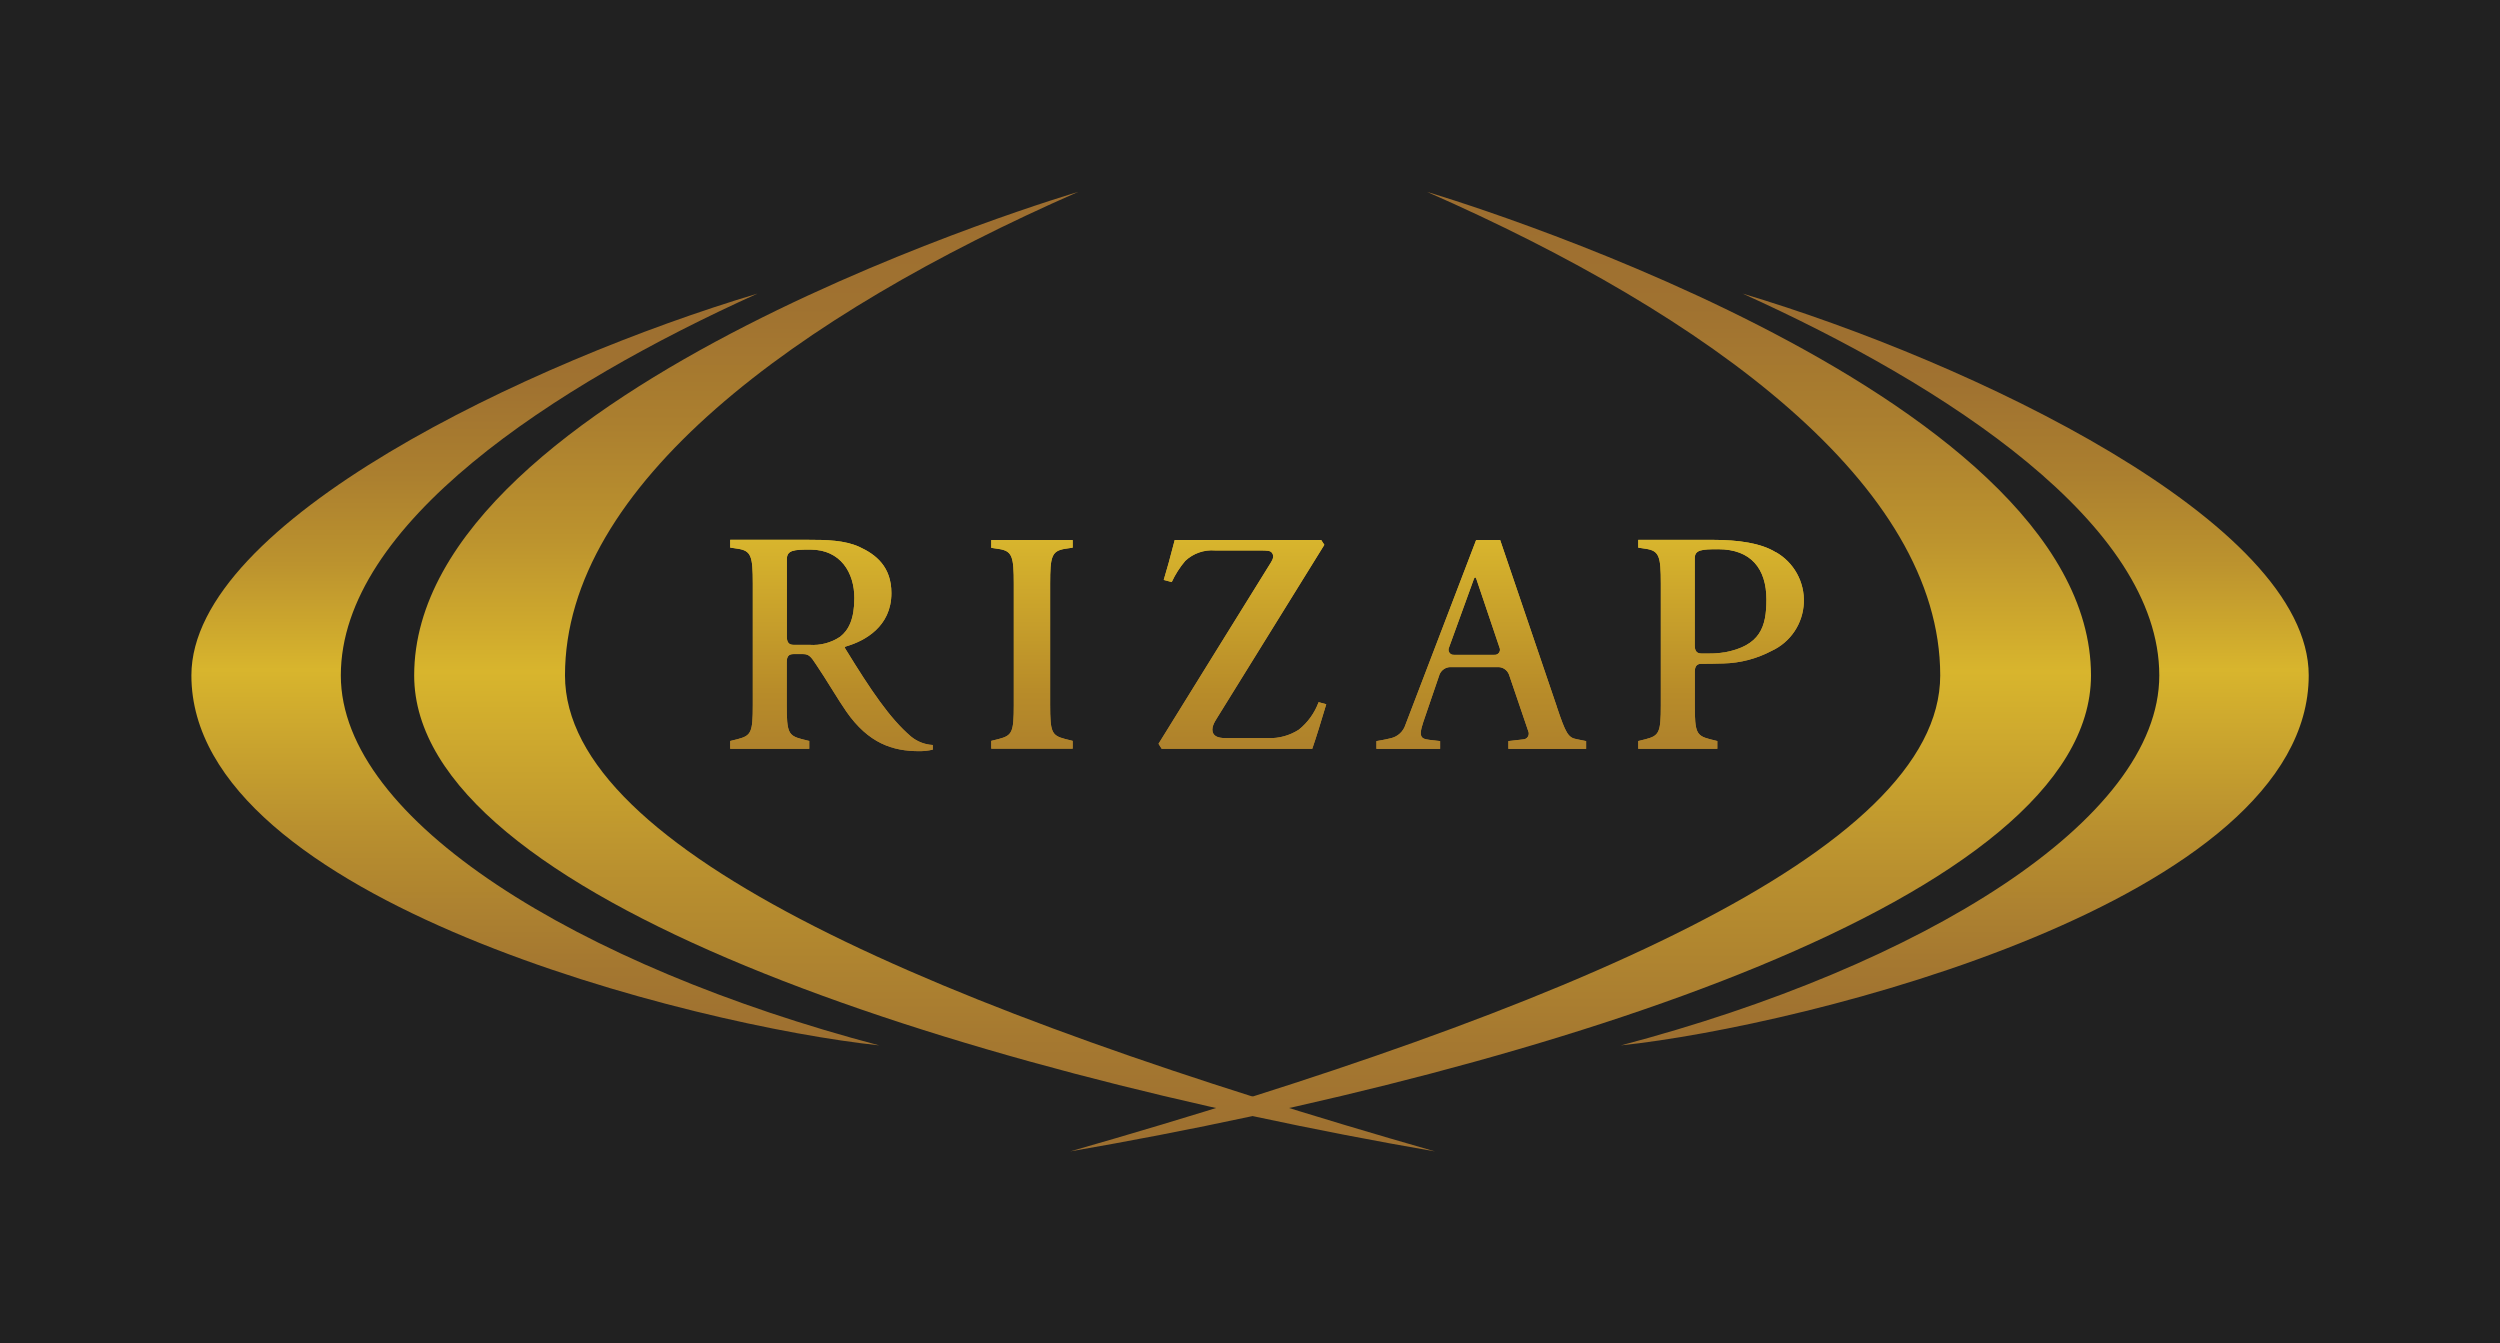 <svg width="201" height="108" viewBox="0 0 201 108" fill="none" xmlns="http://www.w3.org/2000/svg">
<g clip-path="url(#clip0_1_4141)">
<path d="M201 0H0V108H201V0Z" fill="#212121"/>
<path d="M27.402 54.304C27.402 65.945 46.486 77.67 70.691 84.049C55.935 82.493 15.388 72.408 15.388 54.304C15.388 41.924 42.637 29.068 60.902 23.605C44.489 31.012 27.402 42.163 27.402 54.304Z" fill="url(#paint0_linear_1_4141)"/>
<path d="M33.3 54.304C33.3 72.203 77.022 85.942 115.376 92.574C75.686 81.218 45.425 68.478 45.425 54.304C45.425 39.027 63.988 25.386 86.685 15.427C86.685 15.427 33.3 31.134 33.3 54.304Z" fill="url(#paint1_linear_1_4141)"/>
<path d="M173.607 54.304C173.607 65.945 154.522 77.67 130.318 84.049C145.073 82.493 185.621 72.408 185.621 54.304C185.621 41.924 158.372 29.068 140.107 23.605C156.519 31.012 173.607 42.163 173.607 54.304Z" fill="url(#paint2_linear_1_4141)"/>
<path d="M168.115 54.304C168.115 72.203 124.393 85.942 86.038 92.574C125.729 81.218 155.994 68.478 155.994 54.304C155.994 39.027 137.426 25.386 114.73 15.427C114.73 15.427 168.115 31.134 168.115 54.304Z" fill="url(#paint3_linear_1_4141)"/>
<path d="M102.18 45.228C102.367 44.934 102.427 44.686 102.283 44.471C102.138 44.256 101.906 44.265 101.315 44.256H97.693C97.258 44.22 96.819 44.276 96.406 44.42C95.994 44.564 95.615 44.793 95.296 45.093C94.858 45.609 94.491 46.183 94.207 46.798L93.564 46.626C93.844 45.691 94.067 44.896 94.449 43.415H106.221L106.477 43.803C106.011 44.55 99.187 55.58 97.833 57.753C97.656 58.033 97.311 58.58 97.563 59C97.74 59.29 98.159 59.346 98.606 59.346H101.957C102.831 59.377 103.693 59.139 104.429 58.664C105.148 58.086 105.697 57.322 106.016 56.453L106.63 56.622C106.258 57.879 105.778 59.426 105.504 60.206H93.402L93.146 59.8C93.569 59.089 101.72 45.985 102.18 45.228ZM65.152 44.186C67.596 44.186 68.69 46.055 68.69 48.079C68.69 49.785 68.224 50.663 67.554 51.191C66.821 51.682 65.946 51.912 65.068 51.846H63.798C63.439 51.846 63.262 51.654 63.262 51.201V44.985C63.253 44.223 63.83 44.186 65.152 44.186ZM63.253 53.233C63.253 52.766 63.43 52.589 63.788 52.589H64.589C65.054 52.589 65.231 52.846 65.599 53.402C66.376 54.537 67.396 56.281 68.047 57.211C69.83 59.767 71.771 60.393 73.894 60.393C74.265 60.397 74.635 60.356 74.997 60.272V59.898C74.354 59.865 73.739 59.625 73.242 59.215C71.529 57.753 70.007 55.477 67.996 52.205C67.866 52.018 67.912 52.004 68.112 51.944C69.509 51.523 71.669 50.388 71.669 47.686C71.669 45.56 70.421 44.583 69.104 43.976C67.912 43.429 66.46 43.401 64.915 43.401H58.71V44.027L59.315 44.116C60.4 44.284 60.525 44.719 60.525 46.92V56.687C60.525 58.879 60.4 59.141 59.315 59.426L58.71 59.575V60.201H65.064V59.575L64.463 59.426C63.379 59.141 63.253 58.879 63.253 56.687V53.233V53.233ZM81.509 56.678C81.509 58.87 81.383 59.131 80.303 59.416L79.698 59.566V60.192H86.243V59.566L85.638 59.416C84.553 59.131 84.432 58.87 84.432 56.678V46.925C84.432 44.733 84.553 44.298 85.638 44.121L86.243 44.032V43.42H79.698V44.046L80.303 44.135C81.383 44.303 81.509 44.737 81.509 46.939V56.678ZM125.17 56.818L120.613 43.42H118.681C118.681 43.42 113.44 57.098 113.003 58.257C112.918 58.533 112.762 58.78 112.55 58.974C112.338 59.168 112.078 59.302 111.797 59.36C111.271 59.491 110.666 59.584 110.666 59.584V60.211H115.786V59.584L115.214 59.519C114.348 59.416 113.966 59.44 114.432 58.052C114.594 57.556 115.623 54.556 115.74 54.224C115.81 54.057 115.925 53.913 116.074 53.808C116.222 53.704 116.397 53.644 116.577 53.635H120.497C120.676 53.644 120.85 53.704 120.996 53.81C121.142 53.915 121.255 54.061 121.321 54.229L122.871 58.785C122.903 58.856 122.918 58.934 122.913 59.012C122.908 59.09 122.883 59.166 122.841 59.232C122.8 59.298 122.742 59.352 122.674 59.39C122.606 59.428 122.53 59.448 122.452 59.449L121.274 59.584V60.211H127.525V59.584L126.781 59.435C126.082 59.309 125.896 58.991 125.17 56.832V56.818ZM118.504 46.537C118.56 46.387 118.644 46.387 118.695 46.537L120.557 52.056C120.589 52.123 120.603 52.197 120.597 52.271C120.59 52.345 120.565 52.416 120.522 52.476C120.479 52.537 120.421 52.585 120.353 52.615C120.286 52.646 120.212 52.657 120.138 52.649H116.913C116.839 52.657 116.765 52.645 116.699 52.614C116.632 52.584 116.574 52.535 116.532 52.475C116.49 52.414 116.466 52.343 116.46 52.269C116.455 52.196 116.47 52.122 116.503 52.056L118.504 46.537ZM142.76 44.396C141.592 43.672 139.79 43.406 137.719 43.406H131.715V44.032L132.32 44.121C133.404 44.289 133.53 44.723 133.53 46.925V56.692C133.53 58.883 133.404 59.145 132.32 59.43L131.715 59.58V60.206H138.073V59.58L137.468 59.43C136.383 59.145 136.262 58.883 136.262 56.692V54.014C136.262 53.547 136.439 53.369 136.797 53.369C137.035 53.369 137.994 53.369 138.585 53.341C139.928 53.306 141.246 52.961 142.434 52.332C143.181 51.99 143.818 51.447 144.276 50.764C144.734 50.081 144.994 49.284 145.029 48.461C145.063 47.638 144.869 46.822 144.47 46.103C144.07 45.384 143.48 44.79 142.765 44.387L142.76 44.396ZM138.631 52.448C138.224 52.517 137.811 52.548 137.398 52.542H136.793C136.434 52.542 136.258 52.35 136.258 51.897V44.887C136.258 44.195 136.835 44.158 138.147 44.158C140.791 44.158 142.02 45.737 142.02 48.196C142.02 50.429 141.517 51.916 138.631 52.458V52.448Z" fill="url(#paint4_linear_1_4141)"/>
<path d="M102.18 45.228C102.367 44.934 102.427 44.686 102.283 44.471C102.138 44.256 101.906 44.265 101.315 44.256H97.693C97.258 44.22 96.819 44.276 96.406 44.42C95.994 44.564 95.615 44.793 95.296 45.093C94.858 45.609 94.491 46.183 94.207 46.798L93.564 46.626C93.844 45.691 94.067 44.896 94.449 43.415H106.221L106.477 43.803C106.011 44.55 99.187 55.58 97.833 57.753C97.656 58.033 97.311 58.58 97.563 59C97.74 59.29 98.159 59.346 98.606 59.346H101.957C102.831 59.377 103.693 59.139 104.429 58.664C105.148 58.086 105.697 57.322 106.016 56.453L106.63 56.622C106.258 57.879 105.778 59.426 105.504 60.206H93.402L93.146 59.8C93.569 59.089 101.72 45.985 102.18 45.228ZM65.152 44.186C67.596 44.186 68.69 46.055 68.69 48.079C68.69 49.785 68.224 50.663 67.554 51.191C66.821 51.682 65.946 51.912 65.068 51.846H63.798C63.439 51.846 63.262 51.654 63.262 51.201V44.985C63.253 44.223 63.83 44.186 65.152 44.186ZM63.253 53.233C63.253 52.766 63.43 52.589 63.788 52.589H64.589C65.054 52.589 65.231 52.846 65.599 53.402C66.376 54.537 67.396 56.281 68.047 57.211C69.83 59.767 71.771 60.393 73.894 60.393C74.265 60.397 74.635 60.356 74.997 60.272V59.898C74.354 59.865 73.739 59.625 73.242 59.215C71.529 57.753 70.007 55.477 67.996 52.205C67.866 52.018 67.912 52.004 68.112 51.944C69.509 51.523 71.669 50.388 71.669 47.686C71.669 45.56 70.421 44.583 69.104 43.976C67.912 43.429 66.46 43.401 64.915 43.401H58.71V44.027L59.315 44.116C60.4 44.284 60.525 44.719 60.525 46.92V56.687C60.525 58.879 60.4 59.141 59.315 59.426L58.71 59.575V60.201H65.064V59.575L64.463 59.426C63.379 59.141 63.253 58.879 63.253 56.687V53.233V53.233ZM81.509 56.678C81.509 58.87 81.383 59.131 80.303 59.416L79.698 59.566V60.192H86.243V59.566L85.638 59.416C84.553 59.131 84.432 58.87 84.432 56.678V46.925C84.432 44.733 84.553 44.298 85.638 44.121L86.243 44.032V43.42H79.698V44.046L80.303 44.135C81.383 44.303 81.509 44.737 81.509 46.939V56.678ZM125.17 56.818L120.613 43.42H118.681C118.681 43.42 113.44 57.098 113.003 58.257C112.918 58.533 112.762 58.78 112.55 58.974C112.338 59.168 112.078 59.302 111.797 59.36C111.271 59.491 110.666 59.584 110.666 59.584V60.211H115.786V59.584L115.214 59.519C114.348 59.416 113.966 59.44 114.432 58.052C114.594 57.556 115.623 54.556 115.74 54.224C115.81 54.057 115.925 53.913 116.074 53.808C116.222 53.704 116.397 53.644 116.577 53.635H120.497C120.676 53.644 120.85 53.704 120.996 53.81C121.142 53.915 121.255 54.061 121.321 54.229L122.871 58.785C122.903 58.856 122.918 58.934 122.913 59.012C122.908 59.09 122.883 59.166 122.841 59.232C122.8 59.298 122.742 59.352 122.674 59.39C122.606 59.428 122.53 59.448 122.452 59.449L121.274 59.584V60.211H127.525V59.584L126.781 59.435C126.082 59.309 125.896 58.991 125.17 56.832V56.818ZM118.504 46.537C118.56 46.387 118.644 46.387 118.695 46.537L120.557 52.056C120.589 52.123 120.603 52.197 120.597 52.271C120.59 52.345 120.565 52.416 120.522 52.476C120.479 52.537 120.421 52.585 120.353 52.615C120.286 52.646 120.212 52.657 120.138 52.649H116.913C116.839 52.657 116.765 52.645 116.699 52.614C116.632 52.584 116.574 52.535 116.532 52.475C116.49 52.414 116.466 52.343 116.46 52.269C116.455 52.196 116.47 52.122 116.503 52.056L118.504 46.537ZM142.76 44.396C141.592 43.672 139.79 43.406 137.719 43.406H131.715V44.032L132.32 44.121C133.404 44.289 133.53 44.723 133.53 46.925V56.692C133.53 58.883 133.404 59.145 132.32 59.43L131.715 59.58V60.206H138.073V59.58L137.468 59.43C136.383 59.145 136.262 58.883 136.262 56.692V54.014C136.262 53.547 136.439 53.369 136.797 53.369C137.035 53.369 137.994 53.369 138.585 53.341C139.928 53.306 141.246 52.961 142.434 52.332C143.181 51.99 143.818 51.447 144.276 50.764C144.734 50.081 144.994 49.284 145.029 48.461C145.063 47.638 144.869 46.822 144.47 46.103C144.07 45.384 143.48 44.79 142.765 44.387L142.76 44.396ZM138.631 52.448C138.224 52.517 137.811 52.548 137.398 52.542H136.793C136.434 52.542 136.258 52.35 136.258 51.897V44.887C136.258 44.195 136.835 44.158 138.147 44.158C140.791 44.158 142.02 45.737 142.02 48.196C142.02 50.429 141.517 51.916 138.631 52.458V52.448Z" fill="url(#paint5_linear_1_4141)"/>
</g>
<defs>
<linearGradient id="paint0_linear_1_4141" x1="43.028" y1="84.049" x2="43.028" y2="23.605" gradientUnits="userSpaceOnUse">
<stop stop-color="#9D6F30"/>
<stop offset="0.11" stop-color="#A57830"/>
<stop offset="0.29" stop-color="#B9902F"/>
<stop offset="0.5" stop-color="#D8B52D"/>
<stop offset="0.52" stop-color="#D4B02D"/>
<stop offset="0.64" stop-color="#BC932E"/>
<stop offset="0.76" stop-color="#AB7F2F"/>
<stop offset="0.88" stop-color="#A07230"/>
<stop offset="1" stop-color="#9D6E30"/>
</linearGradient>
<linearGradient id="paint1_linear_1_4141" x1="74.336" y1="92.574" x2="74.336" y2="15.427" gradientUnits="userSpaceOnUse">
<stop stop-color="#9D6F30"/>
<stop offset="0.11" stop-color="#A57830"/>
<stop offset="0.29" stop-color="#B9902F"/>
<stop offset="0.5" stop-color="#D8B52D"/>
<stop offset="0.52" stop-color="#D4B02D"/>
<stop offset="0.64" stop-color="#BC932E"/>
<stop offset="0.76" stop-color="#AB7F2F"/>
<stop offset="0.88" stop-color="#A07230"/>
<stop offset="1" stop-color="#9D6E30"/>
</linearGradient>
<linearGradient id="paint2_linear_1_4141" x1="157.976" y1="84.049" x2="157.976" y2="23.605" gradientUnits="userSpaceOnUse">
<stop stop-color="#9D6F30"/>
<stop offset="0.11" stop-color="#A57830"/>
<stop offset="0.29" stop-color="#B9902F"/>
<stop offset="0.5" stop-color="#D8B52D"/>
<stop offset="0.52" stop-color="#D4B02D"/>
<stop offset="0.64" stop-color="#BC932E"/>
<stop offset="0.76" stop-color="#AB7F2F"/>
<stop offset="0.88" stop-color="#A07230"/>
<stop offset="1" stop-color="#9D6E30"/>
</linearGradient>
<linearGradient id="paint3_linear_1_4141" x1="127.074" y1="92.574" x2="127.074" y2="15.427" gradientUnits="userSpaceOnUse">
<stop stop-color="#9D6F30"/>
<stop offset="0.11" stop-color="#A57830"/>
<stop offset="0.29" stop-color="#B9902F"/>
<stop offset="0.5" stop-color="#D8B52D"/>
<stop offset="0.52" stop-color="#D4B02D"/>
<stop offset="0.64" stop-color="#BC932E"/>
<stop offset="0.76" stop-color="#AB7F2F"/>
<stop offset="0.88" stop-color="#A07230"/>
<stop offset="1" stop-color="#9D6E30"/>
</linearGradient>
<linearGradient id="paint4_linear_1_4141" x1="101.859" y1="60.407" x2="101.859" y2="43.415" gradientUnits="userSpaceOnUse">
<stop stop-color="#AE812C"/>
<stop offset="0.3" stop-color="#B88C29"/>
<stop offset="1" stop-color="#D8B52D"/>
</linearGradient>
<linearGradient id="paint5_linear_1_4141" x1="101.859" y1="60.407" x2="101.859" y2="43.415" gradientUnits="userSpaceOnUse">
<stop stop-color="#AE812C"/>
<stop offset="0.29" stop-color="#B88C29"/>
<stop offset="1" stop-color="#D8B52D"/>
</linearGradient>
<clipPath id="clip0_1_4141">
<rect width="201" height="108" fill="white"/>
</clipPath>
</defs>
</svg>
